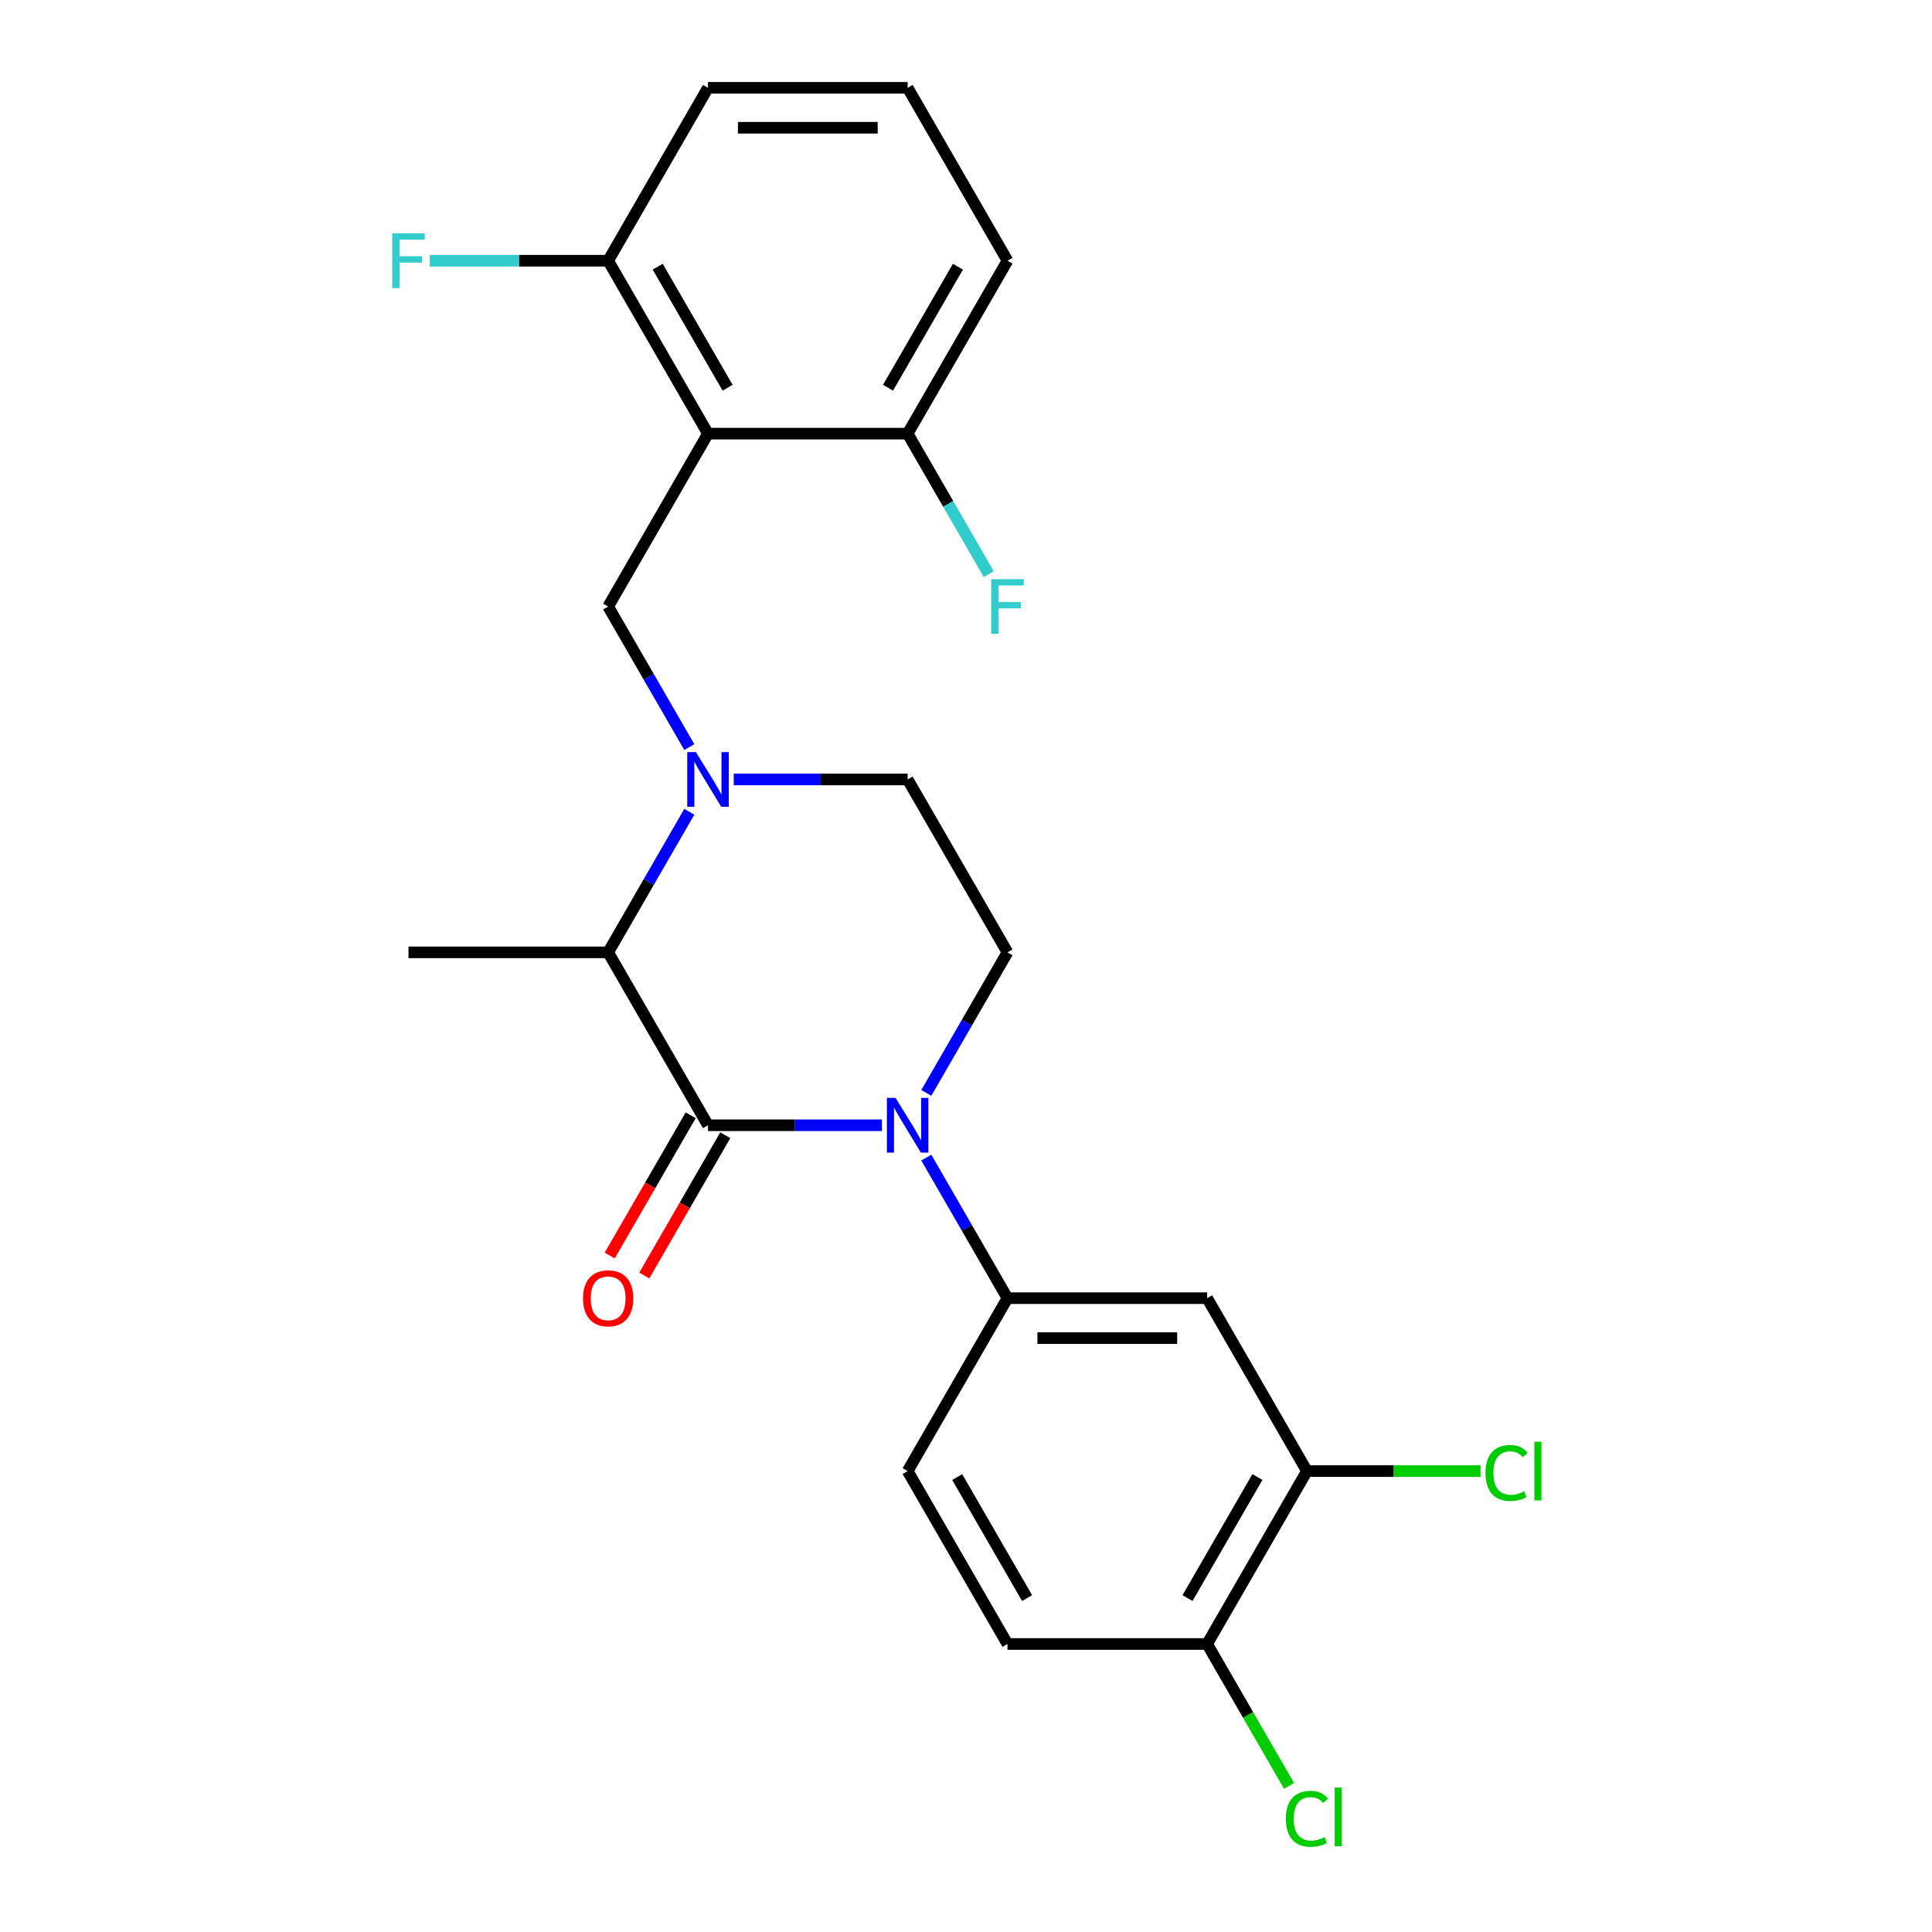 <?xml version='1.0' encoding='iso-8859-1'?>
<svg version='1.1' baseProfile='full'
              xmlns='http://www.w3.org/2000/svg'
                      xmlns:rdkit='http://www.rdkit.org/xml'
                      xmlns:xlink='http://www.w3.org/1999/xlink'
                  xml:space='preserve'
width='1000px' height='1000px' viewBox='0 0 1000 1000'>
<!-- END OF HEADER -->
<rect style='opacity:1.0;fill:#FFFFFF;stroke:none' width='1000' height='1000' x='0' y='0'> </rect>
<path class='bond-0' d='M 479.46,565.691 L 500.462,529.315' style='fill:none;fill-rule:evenodd;stroke:#0000FF;stroke-width:6px;stroke-linecap:butt;stroke-linejoin:miter;stroke-opacity:1' />
<path class='bond-0' d='M 500.462,529.315 L 521.464,492.938' style='fill:none;fill-rule:evenodd;stroke:#000000;stroke-width:6px;stroke-linecap:butt;stroke-linejoin:miter;stroke-opacity:1' />
<path class='bond-1' d='M 456.469,582.435 L 411.46,582.435' style='fill:none;fill-rule:evenodd;stroke:#0000FF;stroke-width:6px;stroke-linecap:butt;stroke-linejoin:miter;stroke-opacity:1' />
<path class='bond-1' d='M 411.46,582.435 L 366.451,582.435' style='fill:none;fill-rule:evenodd;stroke:#000000;stroke-width:6px;stroke-linecap:butt;stroke-linejoin:miter;stroke-opacity:1' />
<path class='bond-2' d='M 479.46,599.178 L 500.462,635.555' style='fill:none;fill-rule:evenodd;stroke:#0000FF;stroke-width:6px;stroke-linecap:butt;stroke-linejoin:miter;stroke-opacity:1' />
<path class='bond-2' d='M 500.462,635.555 L 521.464,671.931' style='fill:none;fill-rule:evenodd;stroke:#000000;stroke-width:6px;stroke-linecap:butt;stroke-linejoin:miter;stroke-opacity:1' />
<path class='bond-3' d='M 521.464,492.938 L 469.793,403.441' style='fill:none;fill-rule:evenodd;stroke:#000000;stroke-width:6px;stroke-linecap:butt;stroke-linejoin:miter;stroke-opacity:1' />
<path class='bond-4' d='M 469.793,403.441 L 424.784,403.441' style='fill:none;fill-rule:evenodd;stroke:#000000;stroke-width:6px;stroke-linecap:butt;stroke-linejoin:miter;stroke-opacity:1' />
<path class='bond-4' d='M 424.784,403.441 L 379.775,403.441' style='fill:none;fill-rule:evenodd;stroke:#0000FF;stroke-width:6px;stroke-linecap:butt;stroke-linejoin:miter;stroke-opacity:1' />
<path class='bond-5' d='M 356.784,420.185 L 335.782,456.561' style='fill:none;fill-rule:evenodd;stroke:#0000FF;stroke-width:6px;stroke-linecap:butt;stroke-linejoin:miter;stroke-opacity:1' />
<path class='bond-5' d='M 335.782,456.561 L 314.78,492.938' style='fill:none;fill-rule:evenodd;stroke:#000000;stroke-width:6px;stroke-linecap:butt;stroke-linejoin:miter;stroke-opacity:1' />
<path class='bond-6' d='M 356.784,386.698 L 335.782,350.321' style='fill:none;fill-rule:evenodd;stroke:#0000FF;stroke-width:6px;stroke-linecap:butt;stroke-linejoin:miter;stroke-opacity:1' />
<path class='bond-6' d='M 335.782,350.321 L 314.78,313.945' style='fill:none;fill-rule:evenodd;stroke:#000000;stroke-width:6px;stroke-linecap:butt;stroke-linejoin:miter;stroke-opacity:1' />
<path class='bond-7' d='M 314.78,492.938 L 366.451,582.435' style='fill:none;fill-rule:evenodd;stroke:#000000;stroke-width:6px;stroke-linecap:butt;stroke-linejoin:miter;stroke-opacity:1' />
<path class='bond-8' d='M 314.78,492.938 L 211.438,492.938' style='fill:none;fill-rule:evenodd;stroke:#000000;stroke-width:6px;stroke-linecap:butt;stroke-linejoin:miter;stroke-opacity:1' />
<path class='bond-9' d='M 357.501,577.268 L 336.545,613.564' style='fill:none;fill-rule:evenodd;stroke:#000000;stroke-width:6px;stroke-linecap:butt;stroke-linejoin:miter;stroke-opacity:1' />
<path class='bond-9' d='M 336.545,613.564 L 315.59,649.861' style='fill:none;fill-rule:evenodd;stroke:#FF0000;stroke-width:6px;stroke-linecap:butt;stroke-linejoin:miter;stroke-opacity:1' />
<path class='bond-9' d='M 375.401,587.602 L 354.445,623.898' style='fill:none;fill-rule:evenodd;stroke:#000000;stroke-width:6px;stroke-linecap:butt;stroke-linejoin:miter;stroke-opacity:1' />
<path class='bond-9' d='M 354.445,623.898 L 333.489,660.195' style='fill:none;fill-rule:evenodd;stroke:#FF0000;stroke-width:6px;stroke-linecap:butt;stroke-linejoin:miter;stroke-opacity:1' />
<path class='bond-10' d='M 366.451,45.455 L 469.793,45.455' style='fill:none;fill-rule:evenodd;stroke:#000000;stroke-width:6px;stroke-linecap:butt;stroke-linejoin:miter;stroke-opacity:1' />
<path class='bond-10' d='M 381.952,66.123 L 454.292,66.123' style='fill:none;fill-rule:evenodd;stroke:#000000;stroke-width:6px;stroke-linecap:butt;stroke-linejoin:miter;stroke-opacity:1' />
<path class='bond-11' d='M 366.451,45.455 L 314.78,134.951' style='fill:none;fill-rule:evenodd;stroke:#000000;stroke-width:6px;stroke-linecap:butt;stroke-linejoin:miter;stroke-opacity:1' />
<path class='bond-12' d='M 469.793,45.455 L 521.464,134.951' style='fill:none;fill-rule:evenodd;stroke:#000000;stroke-width:6px;stroke-linecap:butt;stroke-linejoin:miter;stroke-opacity:1' />
<path class='bond-13' d='M 676.477,761.428 L 624.806,850.925' style='fill:none;fill-rule:evenodd;stroke:#000000;stroke-width:6px;stroke-linecap:butt;stroke-linejoin:miter;stroke-opacity:1' />
<path class='bond-13' d='M 650.827,764.518 L 614.657,827.166' style='fill:none;fill-rule:evenodd;stroke:#000000;stroke-width:6px;stroke-linecap:butt;stroke-linejoin:miter;stroke-opacity:1' />
<path class='bond-14' d='M 676.477,761.428 L 624.806,671.931' style='fill:none;fill-rule:evenodd;stroke:#000000;stroke-width:6px;stroke-linecap:butt;stroke-linejoin:miter;stroke-opacity:1' />
<path class='bond-15' d='M 676.477,761.428 L 721.396,761.428' style='fill:none;fill-rule:evenodd;stroke:#000000;stroke-width:6px;stroke-linecap:butt;stroke-linejoin:miter;stroke-opacity:1' />
<path class='bond-15' d='M 721.396,761.428 L 766.315,761.428' style='fill:none;fill-rule:evenodd;stroke:#00CC00;stroke-width:6px;stroke-linecap:butt;stroke-linejoin:miter;stroke-opacity:1' />
<path class='bond-16' d='M 624.806,850.925 L 521.464,850.925' style='fill:none;fill-rule:evenodd;stroke:#000000;stroke-width:6px;stroke-linecap:butt;stroke-linejoin:miter;stroke-opacity:1' />
<path class='bond-17' d='M 624.806,850.925 L 646.01,887.651' style='fill:none;fill-rule:evenodd;stroke:#000000;stroke-width:6px;stroke-linecap:butt;stroke-linejoin:miter;stroke-opacity:1' />
<path class='bond-17' d='M 646.01,887.651 L 667.214,924.378' style='fill:none;fill-rule:evenodd;stroke:#00CC00;stroke-width:6px;stroke-linecap:butt;stroke-linejoin:miter;stroke-opacity:1' />
<path class='bond-18' d='M 521.464,850.925 L 469.793,761.428' style='fill:none;fill-rule:evenodd;stroke:#000000;stroke-width:6px;stroke-linecap:butt;stroke-linejoin:miter;stroke-opacity:1' />
<path class='bond-18' d='M 531.612,827.166 L 495.443,764.518' style='fill:none;fill-rule:evenodd;stroke:#000000;stroke-width:6px;stroke-linecap:butt;stroke-linejoin:miter;stroke-opacity:1' />
<path class='bond-19' d='M 469.793,761.428 L 521.464,671.931' style='fill:none;fill-rule:evenodd;stroke:#000000;stroke-width:6px;stroke-linecap:butt;stroke-linejoin:miter;stroke-opacity:1' />
<path class='bond-20' d='M 521.464,671.931 L 624.806,671.931' style='fill:none;fill-rule:evenodd;stroke:#000000;stroke-width:6px;stroke-linecap:butt;stroke-linejoin:miter;stroke-opacity:1' />
<path class='bond-20' d='M 536.965,692.6 L 609.304,692.6' style='fill:none;fill-rule:evenodd;stroke:#000000;stroke-width:6px;stroke-linecap:butt;stroke-linejoin:miter;stroke-opacity:1' />
<path class='bond-21' d='M 521.464,134.951 L 469.793,224.448' style='fill:none;fill-rule:evenodd;stroke:#000000;stroke-width:6px;stroke-linecap:butt;stroke-linejoin:miter;stroke-opacity:1' />
<path class='bond-21' d='M 495.814,138.042 L 459.644,200.689' style='fill:none;fill-rule:evenodd;stroke:#000000;stroke-width:6px;stroke-linecap:butt;stroke-linejoin:miter;stroke-opacity:1' />
<path class='bond-22' d='M 469.793,224.448 L 366.451,224.448' style='fill:none;fill-rule:evenodd;stroke:#000000;stroke-width:6px;stroke-linecap:butt;stroke-linejoin:miter;stroke-opacity:1' />
<path class='bond-23' d='M 469.793,224.448 L 490.795,260.825' style='fill:none;fill-rule:evenodd;stroke:#000000;stroke-width:6px;stroke-linecap:butt;stroke-linejoin:miter;stroke-opacity:1' />
<path class='bond-23' d='M 490.795,260.825 L 511.797,297.201' style='fill:none;fill-rule:evenodd;stroke:#33CCCC;stroke-width:6px;stroke-linecap:butt;stroke-linejoin:miter;stroke-opacity:1' />
<path class='bond-24' d='M 366.451,224.448 L 314.78,134.951' style='fill:none;fill-rule:evenodd;stroke:#000000;stroke-width:6px;stroke-linecap:butt;stroke-linejoin:miter;stroke-opacity:1' />
<path class='bond-24' d='M 376.6,200.689 L 340.43,138.042' style='fill:none;fill-rule:evenodd;stroke:#000000;stroke-width:6px;stroke-linecap:butt;stroke-linejoin:miter;stroke-opacity:1' />
<path class='bond-25' d='M 366.451,224.448 L 314.78,313.945' style='fill:none;fill-rule:evenodd;stroke:#000000;stroke-width:6px;stroke-linecap:butt;stroke-linejoin:miter;stroke-opacity:1' />
<path class='bond-26' d='M 314.78,134.951 L 268.611,134.951' style='fill:none;fill-rule:evenodd;stroke:#000000;stroke-width:6px;stroke-linecap:butt;stroke-linejoin:miter;stroke-opacity:1' />
<path class='bond-26' d='M 268.611,134.951 L 222.442,134.951' style='fill:none;fill-rule:evenodd;stroke:#33CCCC;stroke-width:6px;stroke-linecap:butt;stroke-linejoin:miter;stroke-opacity:1' />
<path  class='atom-0' d='M 463.533 568.275
L 472.813 583.275
Q 473.733 584.755, 475.213 587.435
Q 476.693 590.115, 476.773 590.275
L 476.773 568.275
L 480.533 568.275
L 480.533 596.595
L 476.653 596.595
L 466.693 580.195
Q 465.533 578.275, 464.293 576.075
Q 463.093 573.875, 462.733 573.195
L 462.733 596.595
L 459.053 596.595
L 459.053 568.275
L 463.533 568.275
' fill='#0000FF'/>
<path  class='atom-3' d='M 360.191 389.281
L 369.471 404.281
Q 370.391 405.761, 371.871 408.441
Q 373.351 411.121, 373.431 411.281
L 373.431 389.281
L 377.191 389.281
L 377.191 417.601
L 373.311 417.601
L 363.351 401.201
Q 362.191 399.281, 360.951 397.081
Q 359.751 394.881, 359.391 394.201
L 359.391 417.601
L 355.711 417.601
L 355.711 389.281
L 360.191 389.281
' fill='#0000FF'/>
<path  class='atom-7' d='M 301.78 672.011
Q 301.78 665.211, 305.14 661.411
Q 308.5 657.611, 314.78 657.611
Q 321.06 657.611, 324.42 661.411
Q 327.78 665.211, 327.78 672.011
Q 327.78 678.891, 324.38 682.811
Q 320.98 686.691, 314.78 686.691
Q 308.54 686.691, 305.14 682.811
Q 301.78 678.931, 301.78 672.011
M 314.78 683.491
Q 319.1 683.491, 321.42 680.611
Q 323.78 677.691, 323.78 672.011
Q 323.78 666.451, 321.42 663.651
Q 319.1 660.811, 314.78 660.811
Q 310.46 660.811, 308.1 663.611
Q 305.78 666.411, 305.78 672.011
Q 305.78 677.731, 308.1 680.611
Q 310.46 683.491, 314.78 683.491
' fill='#FF0000'/>
<path  class='atom-16' d='M 665.557 941.402
Q 665.557 934.362, 668.837 930.682
Q 672.157 926.962, 678.437 926.962
Q 684.277 926.962, 687.397 931.082
L 684.757 933.242
Q 682.477 930.242, 678.437 930.242
Q 674.157 930.242, 671.877 933.122
Q 669.637 935.962, 669.637 941.402
Q 669.637 947.002, 671.957 949.882
Q 674.317 952.762, 678.877 952.762
Q 681.997 952.762, 685.637 950.882
L 686.757 953.882
Q 685.277 954.842, 683.037 955.402
Q 680.797 955.962, 678.317 955.962
Q 672.157 955.962, 668.837 952.202
Q 665.557 948.442, 665.557 941.402
' fill='#00CC00'/>
<path  class='atom-16' d='M 690.837 925.242
L 694.517 925.242
L 694.517 955.602
L 690.837 955.602
L 690.837 925.242
' fill='#00CC00'/>
<path  class='atom-17' d='M 768.899 762.408
Q 768.899 755.368, 772.179 751.688
Q 775.499 747.968, 781.779 747.968
Q 787.619 747.968, 790.739 752.088
L 788.099 754.248
Q 785.819 751.248, 781.779 751.248
Q 777.499 751.248, 775.219 754.128
Q 772.979 756.968, 772.979 762.408
Q 772.979 768.008, 775.299 770.888
Q 777.659 773.768, 782.219 773.768
Q 785.339 773.768, 788.979 771.888
L 790.099 774.888
Q 788.619 775.848, 786.379 776.408
Q 784.139 776.968, 781.659 776.968
Q 775.499 776.968, 772.179 773.208
Q 768.899 769.448, 768.899 762.408
' fill='#00CC00'/>
<path  class='atom-17' d='M 794.179 746.248
L 797.859 746.248
L 797.859 776.608
L 794.179 776.608
L 794.179 746.248
' fill='#00CC00'/>
<path  class='atom-23' d='M 203.018 120.791
L 219.858 120.791
L 219.858 124.031
L 206.818 124.031
L 206.818 132.631
L 218.418 132.631
L 218.418 135.911
L 206.818 135.911
L 206.818 149.111
L 203.018 149.111
L 203.018 120.791
' fill='#33CCCC'/>
<path  class='atom-24' d='M 513.044 299.785
L 529.884 299.785
L 529.884 303.025
L 516.844 303.025
L 516.844 311.625
L 528.444 311.625
L 528.444 314.905
L 516.844 314.905
L 516.844 328.105
L 513.044 328.105
L 513.044 299.785
' fill='#33CCCC'/>
</svg>

